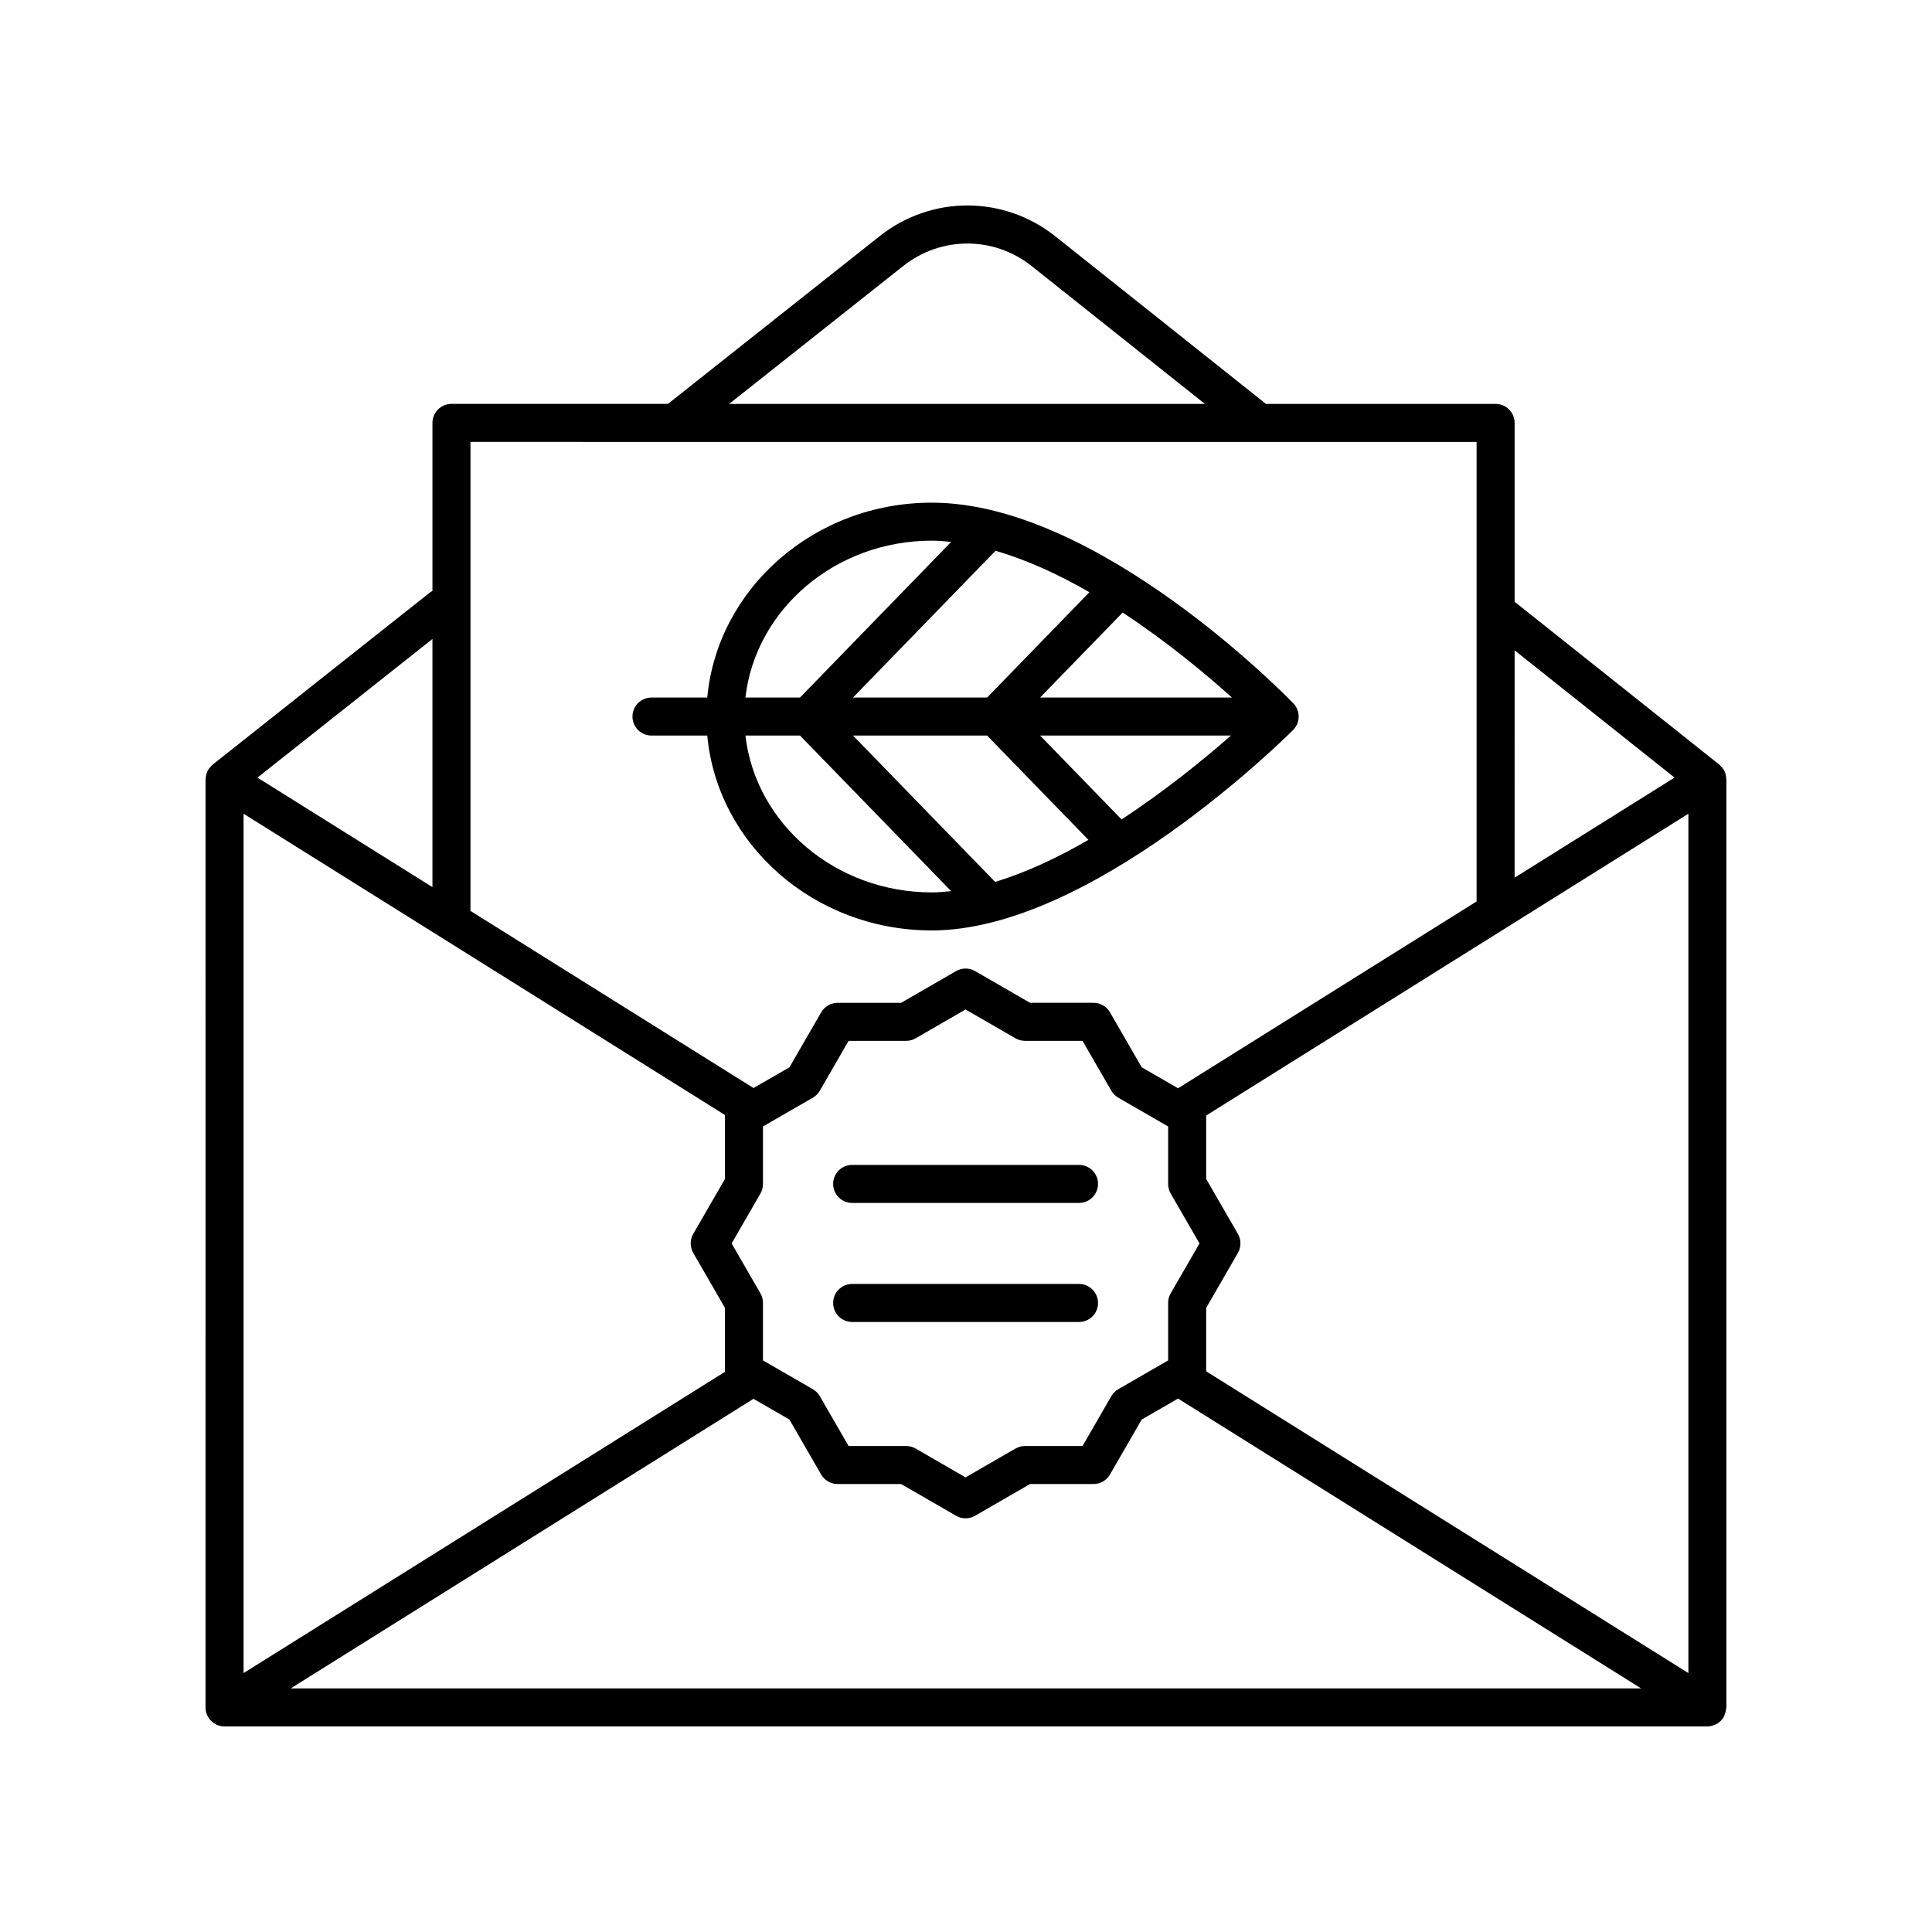 <?xml version="1.0" encoding="UTF-8"?>
<!-- Uploaded to: SVG Repo, www.svgrepo.com, Generator: SVG Repo Mixer Tools -->
<svg fill="#000000" width="800px" height="800px" version="1.1" viewBox="144 144 512 512" xmlns="http://www.w3.org/2000/svg">
 <g>
  <path d="m316.65 338.93h14.781c2.699 28.898 28.336 51.645 59.496 51.645 42.223 0 93.598-50.953 95.762-53.121 1.941-1.945 1.969-5.086 0.059-7.059-2.098-2.172-51.891-53.184-95.82-53.184-31.16 0-56.797 22.746-59.496 51.645h-14.781c-2.781 0-5.039 2.254-5.039 5.039 0 2.777 2.258 5.035 5.039 5.035zm24.895 0h14.469l40.047 41.23c-1.727 0.188-3.445 0.336-5.129 0.336-25.586 0-46.699-18.234-49.387-41.566zm91.156-37.984-27.105 27.906h-35.539l37.77-38.887c8.426 2.441 16.867 6.363 24.875 10.98zm37.777 27.906h-50.836l21.867-22.516c11.836 7.773 22.094 16.344 28.969 22.516zm-29.246 32.309-21.59-22.23h50.582c-6.965 6.106-17.27 14.539-28.992 22.23zm-35.637-22.23 26.844 27.641c-8.027 4.66-16.43 8.637-24.719 11.137l-37.66-38.773zm-14.664-51.648c1.695 0 3.418 0.148 5.141 0.324l-40.059 41.246h-14.469c2.688-23.336 23.801-41.57 49.387-41.57z"/>
  <path d="m203.51 601.52h392.97 0.008c0.598 0 1.176-0.145 1.73-0.352 0.125-0.047 0.246-0.086 0.367-0.145 0.508-0.234 0.984-0.539 1.395-0.941 0.066-0.066 0.113-0.145 0.176-0.211 0.207-0.227 0.422-0.445 0.59-0.719 0.07-0.113 0.074-0.246 0.137-0.363 0.16-0.301 0.262-0.613 0.355-0.945 0.094-0.328 0.172-0.645 0.199-0.984 0.012-0.129 0.078-0.242 0.078-0.379v-245.92c0-0.066-0.035-0.121-0.039-0.188-0.023-0.57-0.129-1.125-0.332-1.648-0.02-0.055-0.027-0.109-0.051-0.164-0.223-0.52-0.555-0.98-0.945-1.402-0.086-0.094-0.168-0.176-0.258-0.262-0.098-0.09-0.172-0.195-0.277-0.281l-54.227-43.145v-47.395c0-2.781-2.254-5.039-5.039-5.039h-60.879c-0.016-0.012-0.023-0.035-0.039-0.047l-55.742-44.352c-13.703-10.898-32.855-10.922-46.578-0.047l-56.098 44.445h-57.371c-2.781 0-5.039 2.254-5.039 5.039v44.559c-0.172 0.105-0.367 0.141-0.527 0.27l-57.695 45.707c-0.105 0.082-0.184 0.191-0.277 0.281-0.094 0.086-0.176 0.172-0.262 0.266-0.387 0.418-0.719 0.883-0.945 1.398-0.023 0.055-0.031 0.109-0.051 0.164-0.207 0.523-0.312 1.078-0.332 1.648-0.004 0.066-0.039 0.121-0.039 0.188l-0.004 245.93c0 2.781 2.254 5.039 5.039 5.039zm132.63-162.02c0 0.039-0.016 0.074-0.016 0.113v16.82l-8.41 14.566c-0.898 1.559-0.898 3.477 0 5.039l8.41 14.566v16.82c0 0.039 0.016 0.074 0.016 0.113l-127.59 79.844v-227.73zm255.3-79.848v227.73l-127.79-79.969v-16.809l8.41-14.566c0.898-1.559 0.898-3.477 0-5.039l-8.41-14.566v-16.809zm-247.76 155.05 9.523 5.496 8.41 14.566c0.898 1.559 2.562 2.519 4.363 2.519h16.82l14.566 8.41c0.781 0.449 1.648 0.676 2.519 0.676s1.738-0.223 2.519-0.676l14.566-8.41h16.82c1.801 0 3.465-0.961 4.363-2.519l8.41-14.566 9.633-5.562 122.73 76.809h-357.88zm109.89-72.176v15.262c0 0.887 0.234 1.754 0.676 2.519l7.633 13.215-7.633 13.219c-0.441 0.766-0.676 1.637-0.676 2.519v15.262l-13.215 7.629c-0.766 0.441-1.402 1.078-1.844 1.844l-7.629 13.215h-15.262c-0.883 0-1.754 0.234-2.519 0.676l-13.219 7.633-13.215-7.633c-0.766-0.441-1.633-0.676-2.519-0.676h-15.262l-7.629-13.215c-0.441-0.766-1.078-1.402-1.844-1.844l-13.219-7.629v-15.262c0-0.883-0.234-1.754-0.676-2.519l-7.629-13.219 7.633-13.215c0.441-0.766 0.676-1.633 0.676-2.519v-15.262l13.219-7.629c0.766-0.441 1.402-1.078 1.844-1.844l7.625-13.219h15.262c0.887 0 1.754-0.234 2.519-0.676l13.215-7.633 13.219 7.633c0.766 0.441 1.637 0.676 2.519 0.676h15.262l7.629 13.219c0.441 0.766 1.078 1.402 1.844 1.844zm134.2-92.457-42.383 26.523 0.004-60.242zm-204.4-135.58c10.035-7.945 24.031-7.934 34.047 0.035l45.887 36.512h-126.07zm151.94 46.625v121.78l-79.113 49.512-9.633-5.562-8.41-14.57c-0.898-1.559-2.562-2.519-4.363-2.519h-16.82l-14.566-8.41c-1.559-0.898-3.477-0.898-5.039 0l-14.562 8.414h-16.82c-1.801 0-3.465 0.961-4.363 2.519l-8.41 14.566-9.523 5.496-75.008-46.941v-124.29zm-276.71 52.223v65.758l-46.371-29.02z"/>
  <path d="m429.95 452.71h-60.121c-2.781 0-5.039 2.254-5.039 5.039 0 2.781 2.254 5.039 5.039 5.039h60.121c2.781 0 5.039-2.254 5.039-5.039s-2.258-5.039-5.039-5.039z"/>
  <path d="m429.95 484.26h-60.121c-2.781 0-5.039 2.254-5.039 5.039 0 2.781 2.254 5.039 5.039 5.039h60.121c2.781 0 5.039-2.254 5.039-5.039 0-2.781-2.258-5.039-5.039-5.039z"/>
 </g>
</svg>